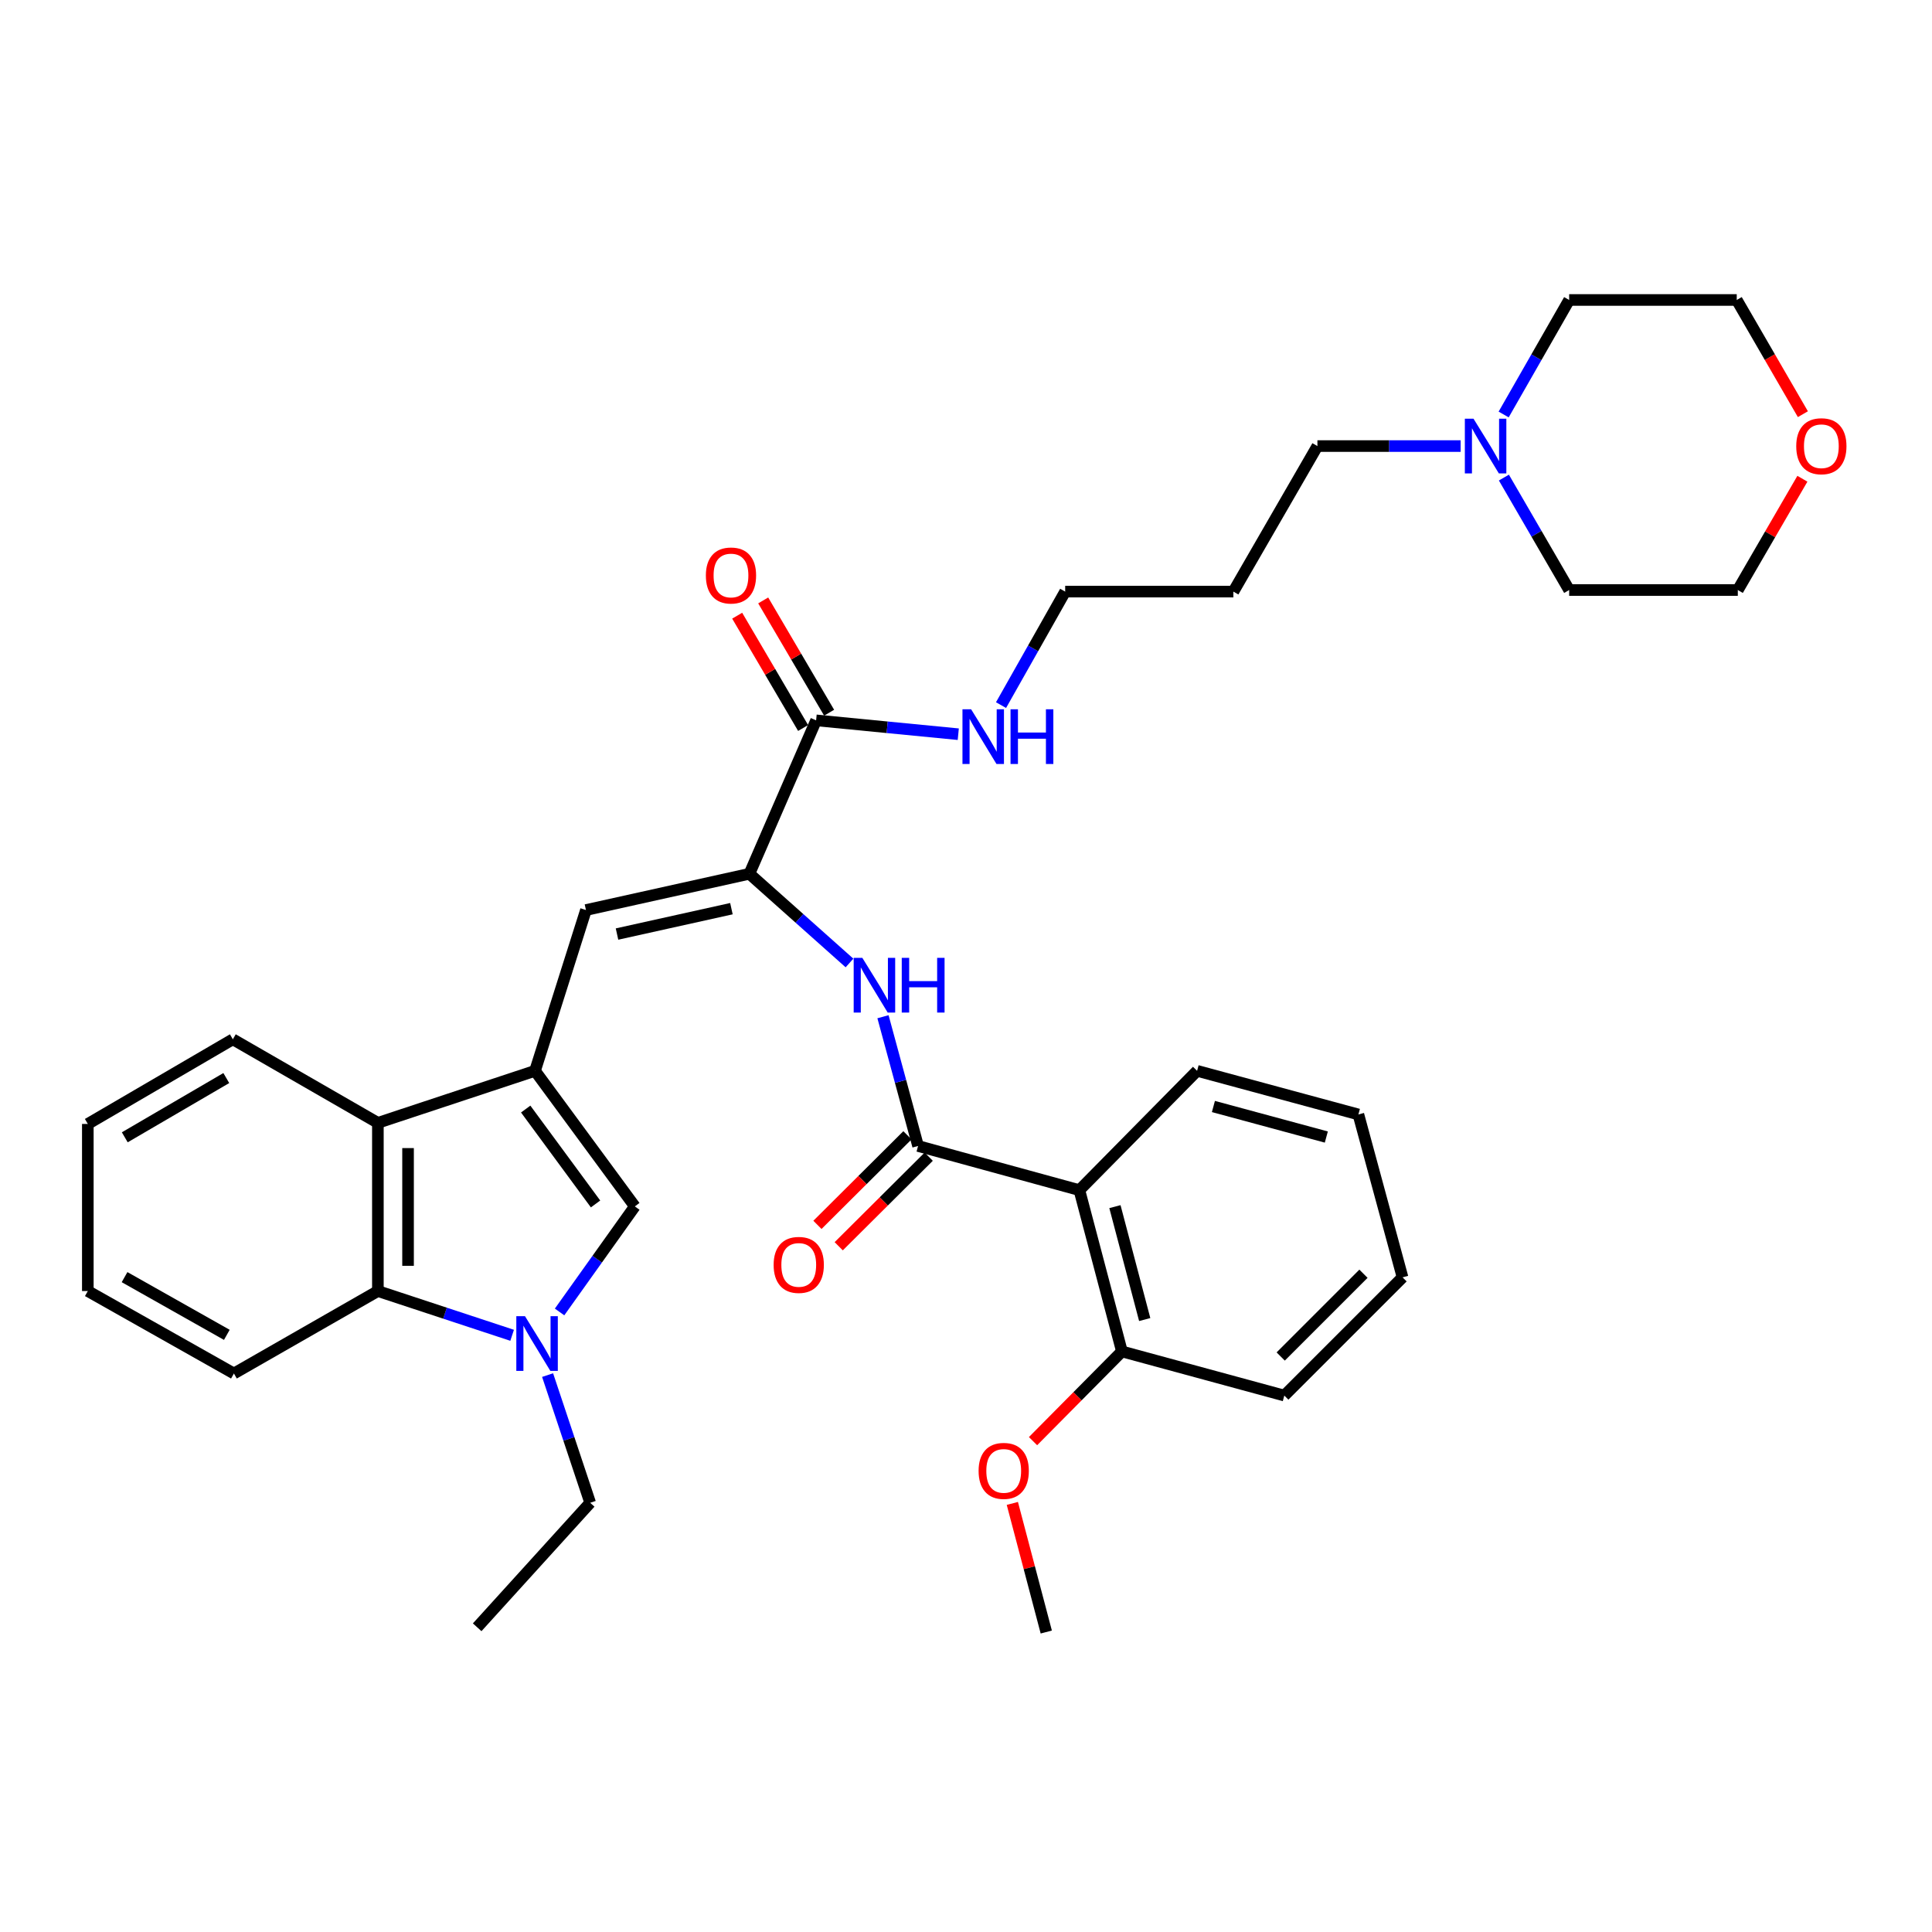 <?xml version='1.0' encoding='iso-8859-1'?>
<svg version='1.1' baseProfile='full'
              xmlns='http://www.w3.org/2000/svg'
                      xmlns:rdkit='http://www.rdkit.org/xml'
                      xmlns:xlink='http://www.w3.org/1999/xlink'
                  xml:space='preserve'
width='1000px' height='1000px' viewBox='0 0 1000 1000'>
<!-- END OF HEADER -->
<rect style='opacity:1.0;fill:#FFFFFF;stroke:none' width='1000' height='1000' x='0' y='0'> </rect>
<path class='bond-3' d='M 276.926,554.259 L 328.583,624.429' style='fill:none;fill-rule:evenodd;stroke:#000000;stroke-width:6px;stroke-linecap:butt;stroke-linejoin:miter;stroke-opacity:1' />
<path class='bond-3' d='M 272.099,574.042 L 308.258,623.162' style='fill:none;fill-rule:evenodd;stroke:#000000;stroke-width:6px;stroke-linecap:butt;stroke-linejoin:miter;stroke-opacity:1' />
<path class='bond-4' d='M 276.926,554.259 L 303.292,471.031' style='fill:none;fill-rule:evenodd;stroke:#000000;stroke-width:6px;stroke-linecap:butt;stroke-linejoin:miter;stroke-opacity:1' />
<path class='bond-7' d='M 276.926,554.259 L 195.59,581.189' style='fill:none;fill-rule:evenodd;stroke:#000000;stroke-width:6px;stroke-linecap:butt;stroke-linejoin:miter;stroke-opacity:1' />
<path class='bond-0' d='M 289.633,679.067 L 309.108,651.748' style='fill:none;fill-rule:evenodd;stroke:#0000FF;stroke-width:6px;stroke-linecap:butt;stroke-linejoin:miter;stroke-opacity:1' />
<path class='bond-0' d='M 309.108,651.748 L 328.583,624.429' style='fill:none;fill-rule:evenodd;stroke:#000000;stroke-width:6px;stroke-linecap:butt;stroke-linejoin:miter;stroke-opacity:1' />
<path class='bond-16' d='M 283.432,711.739 L 294.456,744.787' style='fill:none;fill-rule:evenodd;stroke:#0000FF;stroke-width:6px;stroke-linecap:butt;stroke-linejoin:miter;stroke-opacity:1' />
<path class='bond-16' d='M 294.456,744.787 L 305.479,777.836' style='fill:none;fill-rule:evenodd;stroke:#000000;stroke-width:6px;stroke-linecap:butt;stroke-linejoin:miter;stroke-opacity:1' />
<path class='bond-35' d='M 265.076,691.151 L 230.333,679.696' style='fill:none;fill-rule:evenodd;stroke:#0000FF;stroke-width:6px;stroke-linecap:butt;stroke-linejoin:miter;stroke-opacity:1' />
<path class='bond-35' d='M 230.333,679.696 L 195.59,668.242' style='fill:none;fill-rule:evenodd;stroke:#000000;stroke-width:6px;stroke-linecap:butt;stroke-linejoin:miter;stroke-opacity:1' />
<path class='bond-1' d='M 475.196,593.161 L 466.115,559.71' style='fill:none;fill-rule:evenodd;stroke:#000000;stroke-width:6px;stroke-linecap:butt;stroke-linejoin:miter;stroke-opacity:1' />
<path class='bond-1' d='M 466.115,559.71 L 457.033,526.258' style='fill:none;fill-rule:evenodd;stroke:#0000FF;stroke-width:6px;stroke-linecap:butt;stroke-linejoin:miter;stroke-opacity:1' />
<path class='bond-5' d='M 475.196,593.161 L 558.684,616.014' style='fill:none;fill-rule:evenodd;stroke:#000000;stroke-width:6px;stroke-linecap:butt;stroke-linejoin:miter;stroke-opacity:1' />
<path class='bond-11' d='M 469.688,587.627 L 446.395,610.808' style='fill:none;fill-rule:evenodd;stroke:#000000;stroke-width:6px;stroke-linecap:butt;stroke-linejoin:miter;stroke-opacity:1' />
<path class='bond-11' d='M 446.395,610.808 L 423.103,633.989' style='fill:none;fill-rule:evenodd;stroke:#FF0000;stroke-width:6px;stroke-linecap:butt;stroke-linejoin:miter;stroke-opacity:1' />
<path class='bond-11' d='M 480.704,598.696 L 457.411,621.877' style='fill:none;fill-rule:evenodd;stroke:#000000;stroke-width:6px;stroke-linecap:butt;stroke-linejoin:miter;stroke-opacity:1' />
<path class='bond-11' d='M 457.411,621.877 L 434.119,645.058' style='fill:none;fill-rule:evenodd;stroke:#FF0000;stroke-width:6px;stroke-linecap:butt;stroke-linejoin:miter;stroke-opacity:1' />
<path class='bond-2' d='M 387.891,452.265 L 303.292,471.031' style='fill:none;fill-rule:evenodd;stroke:#000000;stroke-width:6px;stroke-linecap:butt;stroke-linejoin:miter;stroke-opacity:1' />
<path class='bond-2' d='M 378.583,470.326 L 319.364,483.462' style='fill:none;fill-rule:evenodd;stroke:#000000;stroke-width:6px;stroke-linecap:butt;stroke-linejoin:miter;stroke-opacity:1' />
<path class='bond-6' d='M 387.891,452.265 L 413.794,475.352' style='fill:none;fill-rule:evenodd;stroke:#000000;stroke-width:6px;stroke-linecap:butt;stroke-linejoin:miter;stroke-opacity:1' />
<path class='bond-6' d='M 413.794,475.352 L 439.697,498.439' style='fill:none;fill-rule:evenodd;stroke:#0000FF;stroke-width:6px;stroke-linecap:butt;stroke-linejoin:miter;stroke-opacity:1' />
<path class='bond-9' d='M 387.891,452.265 L 422.421,372.855' style='fill:none;fill-rule:evenodd;stroke:#000000;stroke-width:6px;stroke-linecap:butt;stroke-linejoin:miter;stroke-opacity:1' />
<path class='bond-12' d='M 558.684,616.014 L 580.703,699.501' style='fill:none;fill-rule:evenodd;stroke:#000000;stroke-width:6px;stroke-linecap:butt;stroke-linejoin:miter;stroke-opacity:1' />
<path class='bond-12' d='M 577.087,624.554 L 592.5,682.996' style='fill:none;fill-rule:evenodd;stroke:#000000;stroke-width:6px;stroke-linecap:butt;stroke-linejoin:miter;stroke-opacity:1' />
<path class='bond-17' d='M 558.684,616.014 L 619.614,554.259' style='fill:none;fill-rule:evenodd;stroke:#000000;stroke-width:6px;stroke-linecap:butt;stroke-linejoin:miter;stroke-opacity:1' />
<path class='bond-8' d='M 195.59,581.189 L 195.59,668.242' style='fill:none;fill-rule:evenodd;stroke:#000000;stroke-width:6px;stroke-linecap:butt;stroke-linejoin:miter;stroke-opacity:1' />
<path class='bond-8' d='M 211.207,594.247 L 211.207,655.184' style='fill:none;fill-rule:evenodd;stroke:#000000;stroke-width:6px;stroke-linecap:butt;stroke-linejoin:miter;stroke-opacity:1' />
<path class='bond-22' d='M 195.59,581.189 L 120.518,537.94' style='fill:none;fill-rule:evenodd;stroke:#000000;stroke-width:6px;stroke-linecap:butt;stroke-linejoin:miter;stroke-opacity:1' />
<path class='bond-21' d='M 195.59,668.242 L 121.073,710.919' style='fill:none;fill-rule:evenodd;stroke:#000000;stroke-width:6px;stroke-linecap:butt;stroke-linejoin:miter;stroke-opacity:1' />
<path class='bond-13' d='M 429.154,368.902 L 412.093,339.839' style='fill:none;fill-rule:evenodd;stroke:#000000;stroke-width:6px;stroke-linecap:butt;stroke-linejoin:miter;stroke-opacity:1' />
<path class='bond-13' d='M 412.093,339.839 L 395.032,310.775' style='fill:none;fill-rule:evenodd;stroke:#FF0000;stroke-width:6px;stroke-linecap:butt;stroke-linejoin:miter;stroke-opacity:1' />
<path class='bond-13' d='M 415.687,376.808 L 398.626,347.744' style='fill:none;fill-rule:evenodd;stroke:#000000;stroke-width:6px;stroke-linecap:butt;stroke-linejoin:miter;stroke-opacity:1' />
<path class='bond-13' d='M 398.626,347.744 L 381.564,318.681' style='fill:none;fill-rule:evenodd;stroke:#FF0000;stroke-width:6px;stroke-linecap:butt;stroke-linejoin:miter;stroke-opacity:1' />
<path class='bond-15' d='M 422.421,372.855 L 459.209,376.439' style='fill:none;fill-rule:evenodd;stroke:#000000;stroke-width:6px;stroke-linecap:butt;stroke-linejoin:miter;stroke-opacity:1' />
<path class='bond-15' d='M 459.209,376.439 L 495.998,380.022' style='fill:none;fill-rule:evenodd;stroke:#0000FF;stroke-width:6px;stroke-linecap:butt;stroke-linejoin:miter;stroke-opacity:1' />
<path class='bond-10' d='M 756.027,230.884 L 718.958,230.884' style='fill:none;fill-rule:evenodd;stroke:#0000FF;stroke-width:6px;stroke-linecap:butt;stroke-linejoin:miter;stroke-opacity:1' />
<path class='bond-10' d='M 718.958,230.884 L 681.89,230.884' style='fill:none;fill-rule:evenodd;stroke:#000000;stroke-width:6px;stroke-linecap:butt;stroke-linejoin:miter;stroke-opacity:1' />
<path class='bond-23' d='M 778.287,214.546 L 795.24,184.905' style='fill:none;fill-rule:evenodd;stroke:#0000FF;stroke-width:6px;stroke-linecap:butt;stroke-linejoin:miter;stroke-opacity:1' />
<path class='bond-23' d='M 795.24,184.905 L 812.192,155.265' style='fill:none;fill-rule:evenodd;stroke:#000000;stroke-width:6px;stroke-linecap:butt;stroke-linejoin:miter;stroke-opacity:1' />
<path class='bond-24' d='M 778.412,247.197 L 795.302,276.299' style='fill:none;fill-rule:evenodd;stroke:#0000FF;stroke-width:6px;stroke-linecap:butt;stroke-linejoin:miter;stroke-opacity:1' />
<path class='bond-24' d='M 795.302,276.299 L 812.192,305.4' style='fill:none;fill-rule:evenodd;stroke:#000000;stroke-width:6px;stroke-linecap:butt;stroke-linejoin:miter;stroke-opacity:1' />
<path class='bond-18' d='M 580.703,699.501 L 557.698,722.718' style='fill:none;fill-rule:evenodd;stroke:#000000;stroke-width:6px;stroke-linecap:butt;stroke-linejoin:miter;stroke-opacity:1' />
<path class='bond-18' d='M 557.698,722.718 L 534.694,745.935' style='fill:none;fill-rule:evenodd;stroke:#FF0000;stroke-width:6px;stroke-linecap:butt;stroke-linejoin:miter;stroke-opacity:1' />
<path class='bond-28' d='M 580.703,699.501 L 664.755,722.345' style='fill:none;fill-rule:evenodd;stroke:#000000;stroke-width:6px;stroke-linecap:butt;stroke-linejoin:miter;stroke-opacity:1' />
<path class='bond-14' d='M 932.915,247.797 L 916.202,276.599' style='fill:none;fill-rule:evenodd;stroke:#FF0000;stroke-width:6px;stroke-linecap:butt;stroke-linejoin:miter;stroke-opacity:1' />
<path class='bond-14' d='M 916.202,276.599 L 899.489,305.4' style='fill:none;fill-rule:evenodd;stroke:#000000;stroke-width:6px;stroke-linecap:butt;stroke-linejoin:miter;stroke-opacity:1' />
<path class='bond-38' d='M 933.17,214.379 L 916.052,184.822' style='fill:none;fill-rule:evenodd;stroke:#FF0000;stroke-width:6px;stroke-linecap:butt;stroke-linejoin:miter;stroke-opacity:1' />
<path class='bond-38' d='M 916.052,184.822 L 898.934,155.265' style='fill:none;fill-rule:evenodd;stroke:#000000;stroke-width:6px;stroke-linecap:butt;stroke-linejoin:miter;stroke-opacity:1' />
<path class='bond-25' d='M 518.132,364.964 L 534.733,335.59' style='fill:none;fill-rule:evenodd;stroke:#0000FF;stroke-width:6px;stroke-linecap:butt;stroke-linejoin:miter;stroke-opacity:1' />
<path class='bond-25' d='M 534.733,335.59 L 551.335,306.216' style='fill:none;fill-rule:evenodd;stroke:#000000;stroke-width:6px;stroke-linecap:butt;stroke-linejoin:miter;stroke-opacity:1' />
<path class='bond-30' d='M 305.479,777.836 L 246.986,842.28' style='fill:none;fill-rule:evenodd;stroke:#000000;stroke-width:6px;stroke-linecap:butt;stroke-linejoin:miter;stroke-opacity:1' />
<path class='bond-31' d='M 619.614,554.259 L 703.102,576.842' style='fill:none;fill-rule:evenodd;stroke:#000000;stroke-width:6px;stroke-linecap:butt;stroke-linejoin:miter;stroke-opacity:1' />
<path class='bond-31' d='M 628.06,572.721 L 686.501,588.529' style='fill:none;fill-rule:evenodd;stroke:#000000;stroke-width:6px;stroke-linecap:butt;stroke-linejoin:miter;stroke-opacity:1' />
<path class='bond-29' d='M 523.985,778.166 L 532.767,811.451' style='fill:none;fill-rule:evenodd;stroke:#FF0000;stroke-width:6px;stroke-linecap:butt;stroke-linejoin:miter;stroke-opacity:1' />
<path class='bond-29' d='M 532.767,811.451 L 541.549,844.735' style='fill:none;fill-rule:evenodd;stroke:#000000;stroke-width:6px;stroke-linecap:butt;stroke-linejoin:miter;stroke-opacity:1' />
<path class='bond-19' d='M 681.89,230.884 L 638.389,306.216' style='fill:none;fill-rule:evenodd;stroke:#000000;stroke-width:6px;stroke-linecap:butt;stroke-linejoin:miter;stroke-opacity:1' />
<path class='bond-20' d='M 638.389,306.216 L 551.335,306.216' style='fill:none;fill-rule:evenodd;stroke:#000000;stroke-width:6px;stroke-linecap:butt;stroke-linejoin:miter;stroke-opacity:1' />
<path class='bond-36' d='M 121.073,710.919 L 45.455,668.242' style='fill:none;fill-rule:evenodd;stroke:#000000;stroke-width:6px;stroke-linecap:butt;stroke-linejoin:miter;stroke-opacity:1' />
<path class='bond-36' d='M 117.406,690.917 L 64.473,661.044' style='fill:none;fill-rule:evenodd;stroke:#000000;stroke-width:6px;stroke-linecap:butt;stroke-linejoin:miter;stroke-opacity:1' />
<path class='bond-32' d='M 120.518,537.94 L 45.455,581.753' style='fill:none;fill-rule:evenodd;stroke:#000000;stroke-width:6px;stroke-linecap:butt;stroke-linejoin:miter;stroke-opacity:1' />
<path class='bond-32' d='M 117.131,557.999 L 64.586,588.668' style='fill:none;fill-rule:evenodd;stroke:#000000;stroke-width:6px;stroke-linecap:butt;stroke-linejoin:miter;stroke-opacity:1' />
<path class='bond-26' d='M 812.192,155.265 L 898.934,155.265' style='fill:none;fill-rule:evenodd;stroke:#000000;stroke-width:6px;stroke-linecap:butt;stroke-linejoin:miter;stroke-opacity:1' />
<path class='bond-27' d='M 812.192,305.4 L 899.489,305.4' style='fill:none;fill-rule:evenodd;stroke:#000000;stroke-width:6px;stroke-linecap:butt;stroke-linejoin:miter;stroke-opacity:1' />
<path class='bond-37' d='M 664.755,722.345 L 725.954,661.145' style='fill:none;fill-rule:evenodd;stroke:#000000;stroke-width:6px;stroke-linecap:butt;stroke-linejoin:miter;stroke-opacity:1' />
<path class='bond-37' d='M 662.892,702.122 L 705.732,659.283' style='fill:none;fill-rule:evenodd;stroke:#000000;stroke-width:6px;stroke-linecap:butt;stroke-linejoin:miter;stroke-opacity:1' />
<path class='bond-34' d='M 703.102,576.842 L 725.954,661.145' style='fill:none;fill-rule:evenodd;stroke:#000000;stroke-width:6px;stroke-linecap:butt;stroke-linejoin:miter;stroke-opacity:1' />
<path class='bond-33' d='M 45.455,581.753 L 45.455,668.242' style='fill:none;fill-rule:evenodd;stroke:#000000;stroke-width:6px;stroke-linecap:butt;stroke-linejoin:miter;stroke-opacity:1' />
<path  class='atom-1' d='M 271.725 681.246
L 281.005 696.246
Q 281.925 697.726, 283.405 700.406
Q 284.885 703.086, 284.965 703.246
L 284.965 681.246
L 288.725 681.246
L 288.725 709.566
L 284.845 709.566
L 274.885 693.166
Q 273.725 691.246, 272.485 689.046
Q 271.285 686.846, 270.925 686.166
L 270.925 709.566
L 267.245 709.566
L 267.245 681.246
L 271.725 681.246
' fill='#0000FF'/>
<path  class='atom-7' d='M 446.344 495.783
L 455.624 510.783
Q 456.544 512.263, 458.024 514.943
Q 459.504 517.623, 459.584 517.783
L 459.584 495.783
L 463.344 495.783
L 463.344 524.103
L 459.464 524.103
L 449.504 507.703
Q 448.344 505.783, 447.104 503.583
Q 445.904 501.383, 445.544 500.703
L 445.544 524.103
L 441.864 524.103
L 441.864 495.783
L 446.344 495.783
' fill='#0000FF'/>
<path  class='atom-7' d='M 466.744 495.783
L 470.584 495.783
L 470.584 507.823
L 485.064 507.823
L 485.064 495.783
L 488.904 495.783
L 488.904 524.103
L 485.064 524.103
L 485.064 511.023
L 470.584 511.023
L 470.584 524.103
L 466.744 524.103
L 466.744 495.783
' fill='#0000FF'/>
<path  class='atom-11' d='M 762.683 216.724
L 771.963 231.724
Q 772.883 233.204, 774.363 235.884
Q 775.843 238.564, 775.923 238.724
L 775.923 216.724
L 779.683 216.724
L 779.683 245.044
L 775.803 245.044
L 765.843 228.644
Q 764.683 226.724, 763.443 224.524
Q 762.243 222.324, 761.883 221.644
L 761.883 245.044
L 758.203 245.044
L 758.203 216.724
L 762.683 216.724
' fill='#0000FF'/>
<path  class='atom-12' d='M 400.432 654.71
Q 400.432 647.91, 403.792 644.11
Q 407.152 640.31, 413.432 640.31
Q 419.712 640.31, 423.072 644.11
Q 426.432 647.91, 426.432 654.71
Q 426.432 661.59, 423.032 665.51
Q 419.632 669.39, 413.432 669.39
Q 407.192 669.39, 403.792 665.51
Q 400.432 661.63, 400.432 654.71
M 413.432 666.19
Q 417.752 666.19, 420.072 663.31
Q 422.432 660.39, 422.432 654.71
Q 422.432 649.15, 420.072 646.35
Q 417.752 643.51, 413.432 643.51
Q 409.112 643.51, 406.752 646.31
Q 404.432 649.11, 404.432 654.71
Q 404.432 660.43, 406.752 663.31
Q 409.112 666.19, 413.432 666.19
' fill='#FF0000'/>
<path  class='atom-14' d='M 365.356 297.872
Q 365.356 291.072, 368.716 287.272
Q 372.076 283.472, 378.356 283.472
Q 384.636 283.472, 387.996 287.272
Q 391.356 291.072, 391.356 297.872
Q 391.356 304.752, 387.956 308.672
Q 384.556 312.552, 378.356 312.552
Q 372.116 312.552, 368.716 308.672
Q 365.356 304.792, 365.356 297.872
M 378.356 309.352
Q 382.676 309.352, 384.996 306.472
Q 387.356 303.552, 387.356 297.872
Q 387.356 292.312, 384.996 289.512
Q 382.676 286.672, 378.356 286.672
Q 374.036 286.672, 371.676 289.472
Q 369.356 292.272, 369.356 297.872
Q 369.356 303.592, 371.676 306.472
Q 374.036 309.352, 378.356 309.352
' fill='#FF0000'/>
<path  class='atom-15' d='M 929.729 230.964
Q 929.729 224.164, 933.089 220.364
Q 936.449 216.564, 942.729 216.564
Q 949.009 216.564, 952.369 220.364
Q 955.729 224.164, 955.729 230.964
Q 955.729 237.844, 952.329 241.764
Q 948.929 245.644, 942.729 245.644
Q 936.489 245.644, 933.089 241.764
Q 929.729 237.884, 929.729 230.964
M 942.729 242.444
Q 947.049 242.444, 949.369 239.564
Q 951.729 236.644, 951.729 230.964
Q 951.729 225.404, 949.369 222.604
Q 947.049 219.764, 942.729 219.764
Q 938.409 219.764, 936.049 222.564
Q 933.729 225.364, 933.729 230.964
Q 933.729 236.684, 936.049 239.564
Q 938.409 242.444, 942.729 242.444
' fill='#FF0000'/>
<path  class='atom-16' d='M 502.65 367.12
L 511.93 382.12
Q 512.85 383.6, 514.33 386.28
Q 515.81 388.96, 515.89 389.12
L 515.89 367.12
L 519.65 367.12
L 519.65 395.44
L 515.77 395.44
L 505.81 379.04
Q 504.65 377.12, 503.41 374.92
Q 502.21 372.72, 501.85 372.04
L 501.85 395.44
L 498.17 395.44
L 498.17 367.12
L 502.65 367.12
' fill='#0000FF'/>
<path  class='atom-16' d='M 523.05 367.12
L 526.89 367.12
L 526.89 379.16
L 541.37 379.16
L 541.37 367.12
L 545.21 367.12
L 545.21 395.44
L 541.37 395.44
L 541.37 382.36
L 526.89 382.36
L 526.89 395.44
L 523.05 395.44
L 523.05 367.12
' fill='#0000FF'/>
<path  class='atom-19' d='M 506.521 761.327
Q 506.521 754.527, 509.881 750.727
Q 513.241 746.927, 519.521 746.927
Q 525.801 746.927, 529.161 750.727
Q 532.521 754.527, 532.521 761.327
Q 532.521 768.207, 529.121 772.127
Q 525.721 776.007, 519.521 776.007
Q 513.281 776.007, 509.881 772.127
Q 506.521 768.247, 506.521 761.327
M 519.521 772.807
Q 523.841 772.807, 526.161 769.927
Q 528.521 767.007, 528.521 761.327
Q 528.521 755.767, 526.161 752.967
Q 523.841 750.127, 519.521 750.127
Q 515.201 750.127, 512.841 752.927
Q 510.521 755.727, 510.521 761.327
Q 510.521 767.047, 512.841 769.927
Q 515.201 772.807, 519.521 772.807
' fill='#FF0000'/>
</svg>
